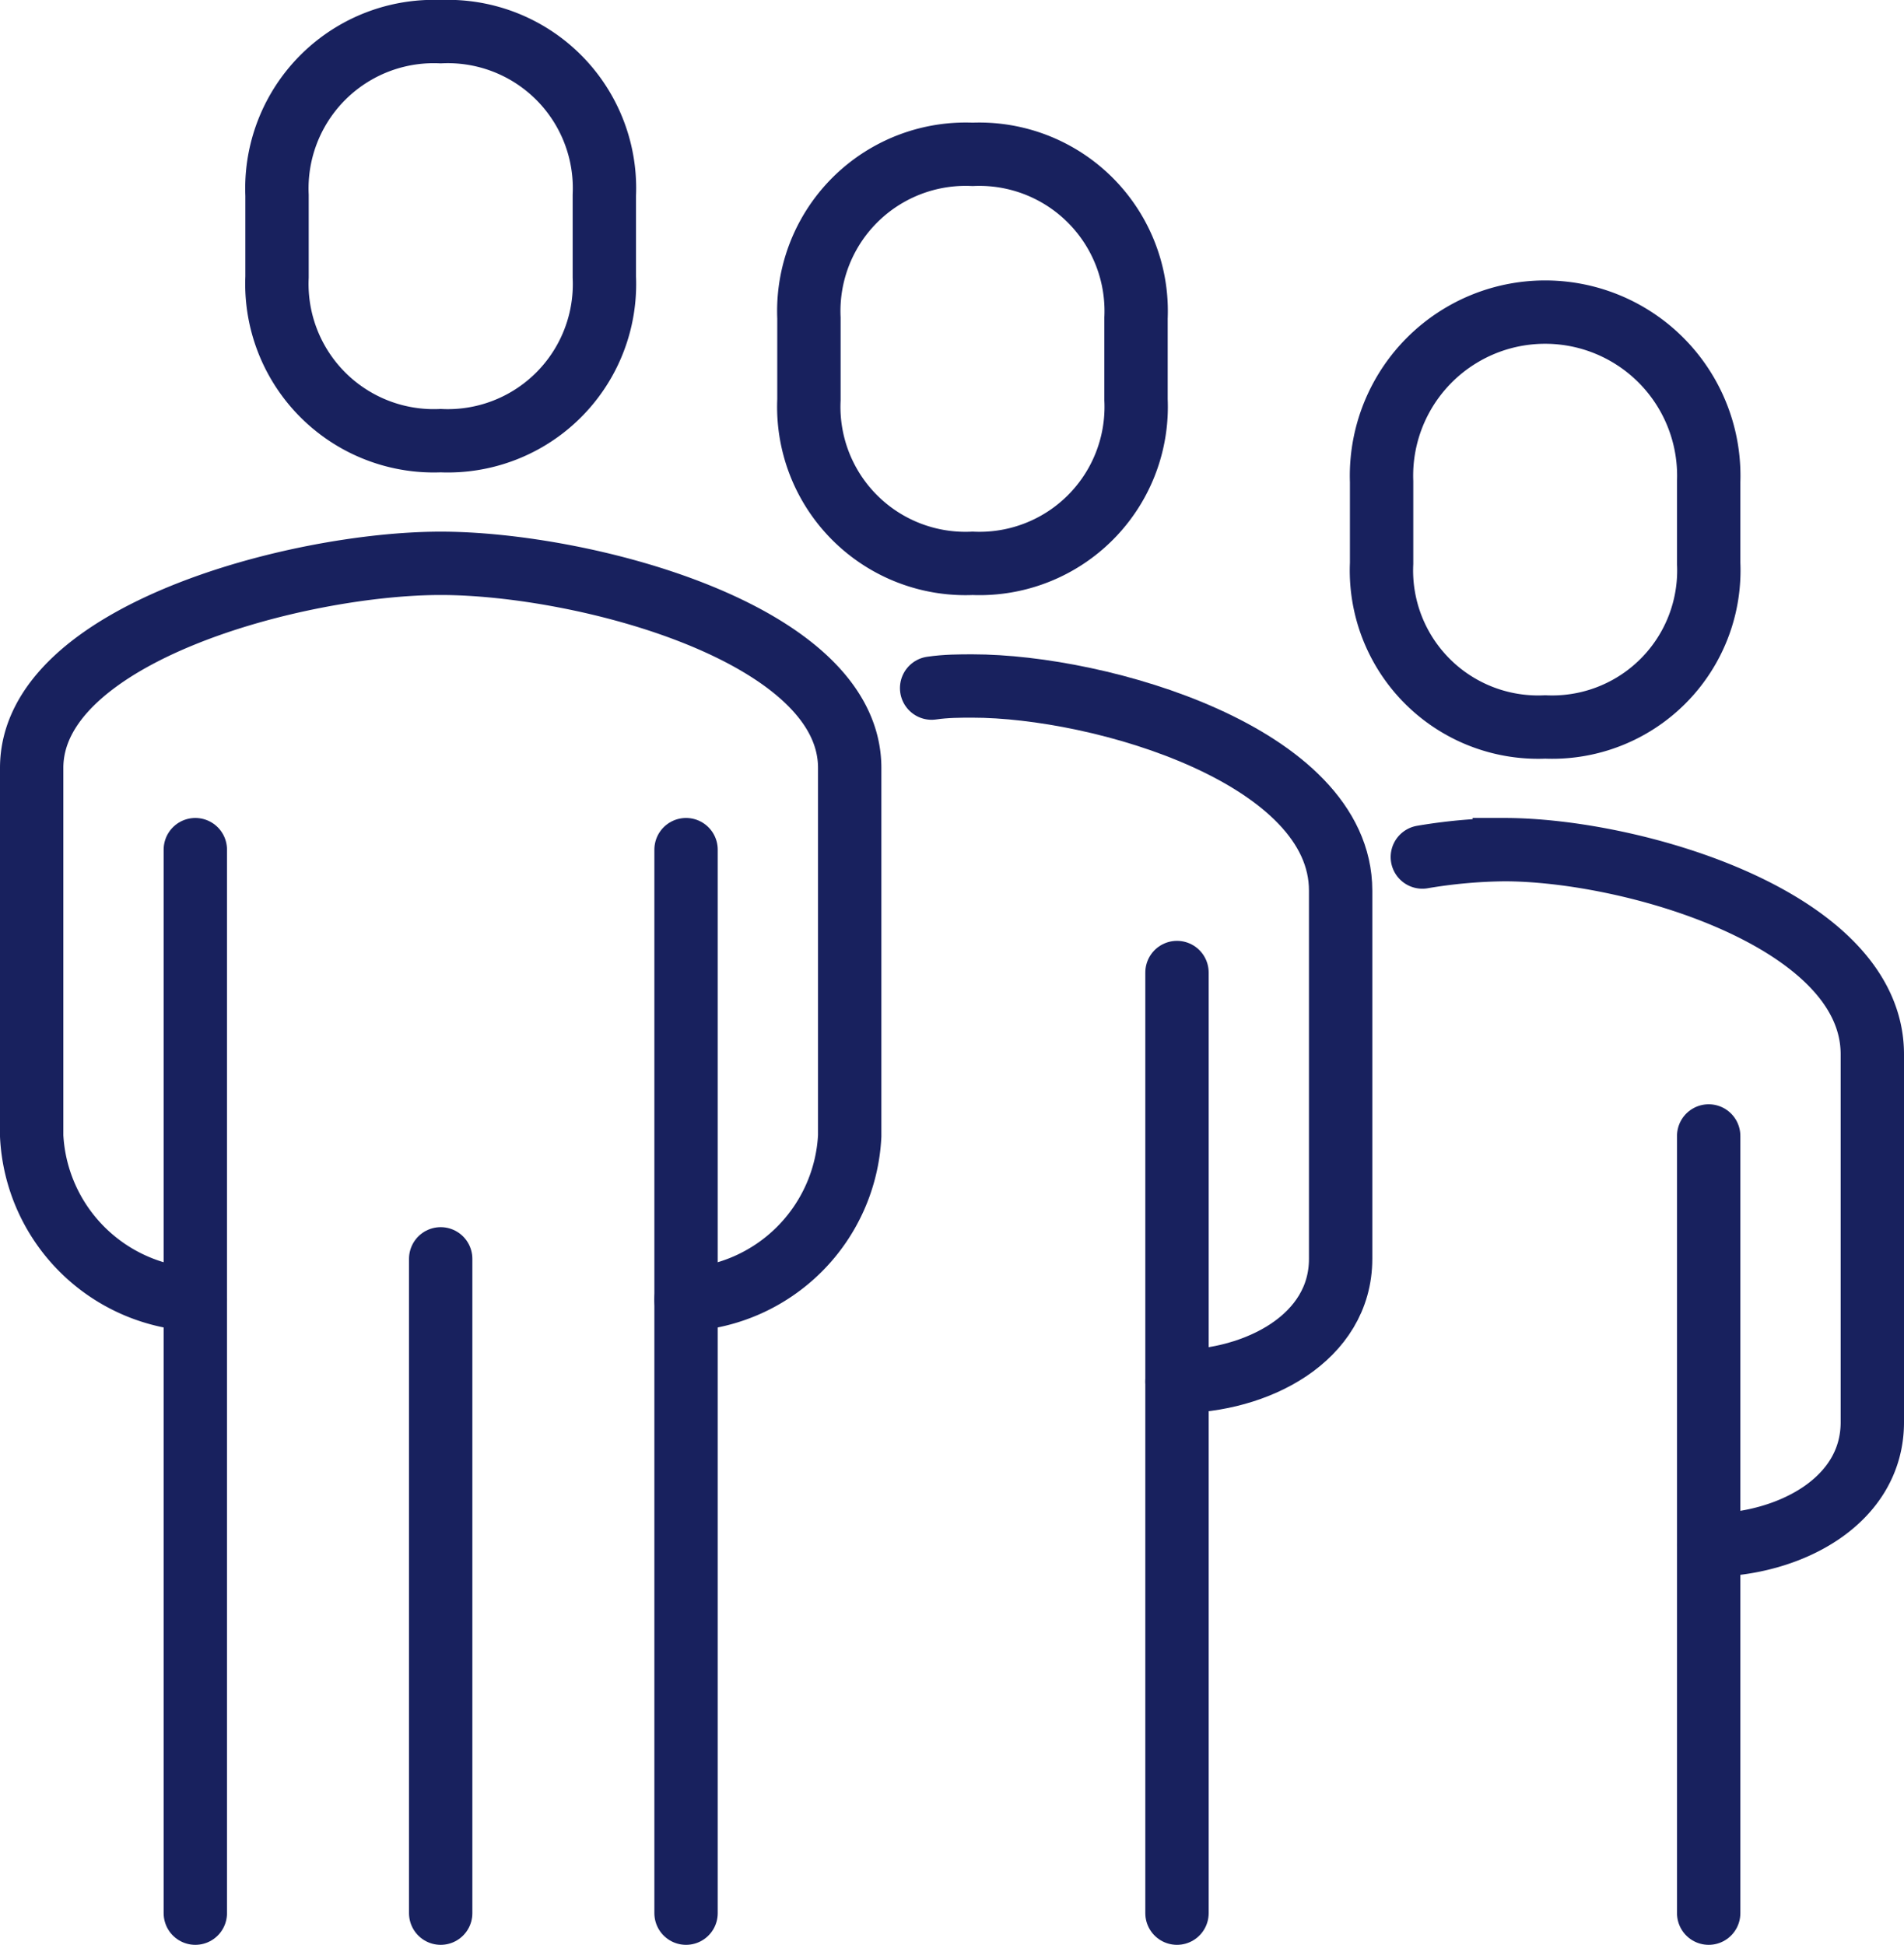 <svg xmlns="http://www.w3.org/2000/svg" viewBox="0 0 90.17 92.11"><g id="af0c197c-05b1-4d5c-8ed2-3078b15ec23e" data-name="Layer 2"><g id="eb699c18-f6d7-4395-87c2-669ad6929fba" data-name="fg"><path d="M32.49,61.55a8.17,8.17,0,0,0,7.75-7.75V36.37c0-6.4-12.64-9.69-19.37-9.69S1.5,30,1.5,36.37V53.8a8.17,8.17,0,0,0,7.75,7.75" fill="none" stroke="#18215e" stroke-linecap="round" stroke-miterlimit="10" stroke-width="3"/><path d="M55.74,65.43c3.77,0,7.75-2.05,7.75-5.81V42.18c0-6.4-11.38-9.69-17.43-9.69-.6,0-1.26,0-1.94.1" fill="none" stroke="#18215e" stroke-linecap="round" stroke-miterlimit="10" stroke-width="3"/><path d="M20.87,20.87a7.42,7.42,0,0,0,7.75-7.75V9.25A7.42,7.42,0,0,0,20.87,1.5a7.43,7.43,0,0,0-7.75,7.75v3.87A7.43,7.43,0,0,0,20.87,20.87Z" fill="none" stroke="#18215e" stroke-linecap="round" stroke-miterlimit="10" stroke-width="3"/><line x1="55.74" y1="90.61" x2="55.74" y2="46.06" fill="none" stroke="#18215e" stroke-linecap="round" stroke-miterlimit="10" stroke-width="3"/><path d="M80.92,73.18c3.77,0,7.75-2.05,7.75-5.82V49.93c0-6.4-11.38-9.69-17.43-9.69a24.66,24.66,0,0,0-3.88.35" fill="none" stroke="#18215e" stroke-linecap="round" stroke-miterlimit="10" stroke-width="3"/><line x1="80.92" y1="90.61" x2="80.92" y2="53.8" fill="none" stroke="#18215e" stroke-linecap="round" stroke-miterlimit="10" stroke-width="3"/><line x1="32.49" y1="90.61" x2="32.49" y2="40.24" fill="none" stroke="#18215e" stroke-linecap="round" stroke-miterlimit="10" stroke-width="3"/><line x1="9.25" y1="40.24" x2="9.25" y2="90.61" fill="none" stroke="#18215e" stroke-linecap="round" stroke-miterlimit="10" stroke-width="3"/><line x1="20.87" y1="59.62" x2="20.87" y2="90.61" fill="none" stroke="#18215e" stroke-linecap="round" stroke-miterlimit="10" stroke-width="3"/><path d="M46.06,26.68a7.42,7.42,0,0,0,7.74-7.75V15.06a7.43,7.43,0,0,0-7.74-7.75,7.43,7.43,0,0,0-7.75,7.75v3.87A7.42,7.42,0,0,0,46.06,26.68Z" fill="none" stroke="#18215e" stroke-linecap="round" stroke-miterlimit="10" stroke-width="3"/><path d="M73.18,34.43a7.42,7.42,0,0,0,7.74-7.75V22.81a7.75,7.75,0,1,0-15.49,0v3.87A7.42,7.42,0,0,0,73.18,34.43Z" fill="none" stroke="#18215e" stroke-linecap="round" stroke-miterlimit="10" stroke-width="3"/></g></g></svg>